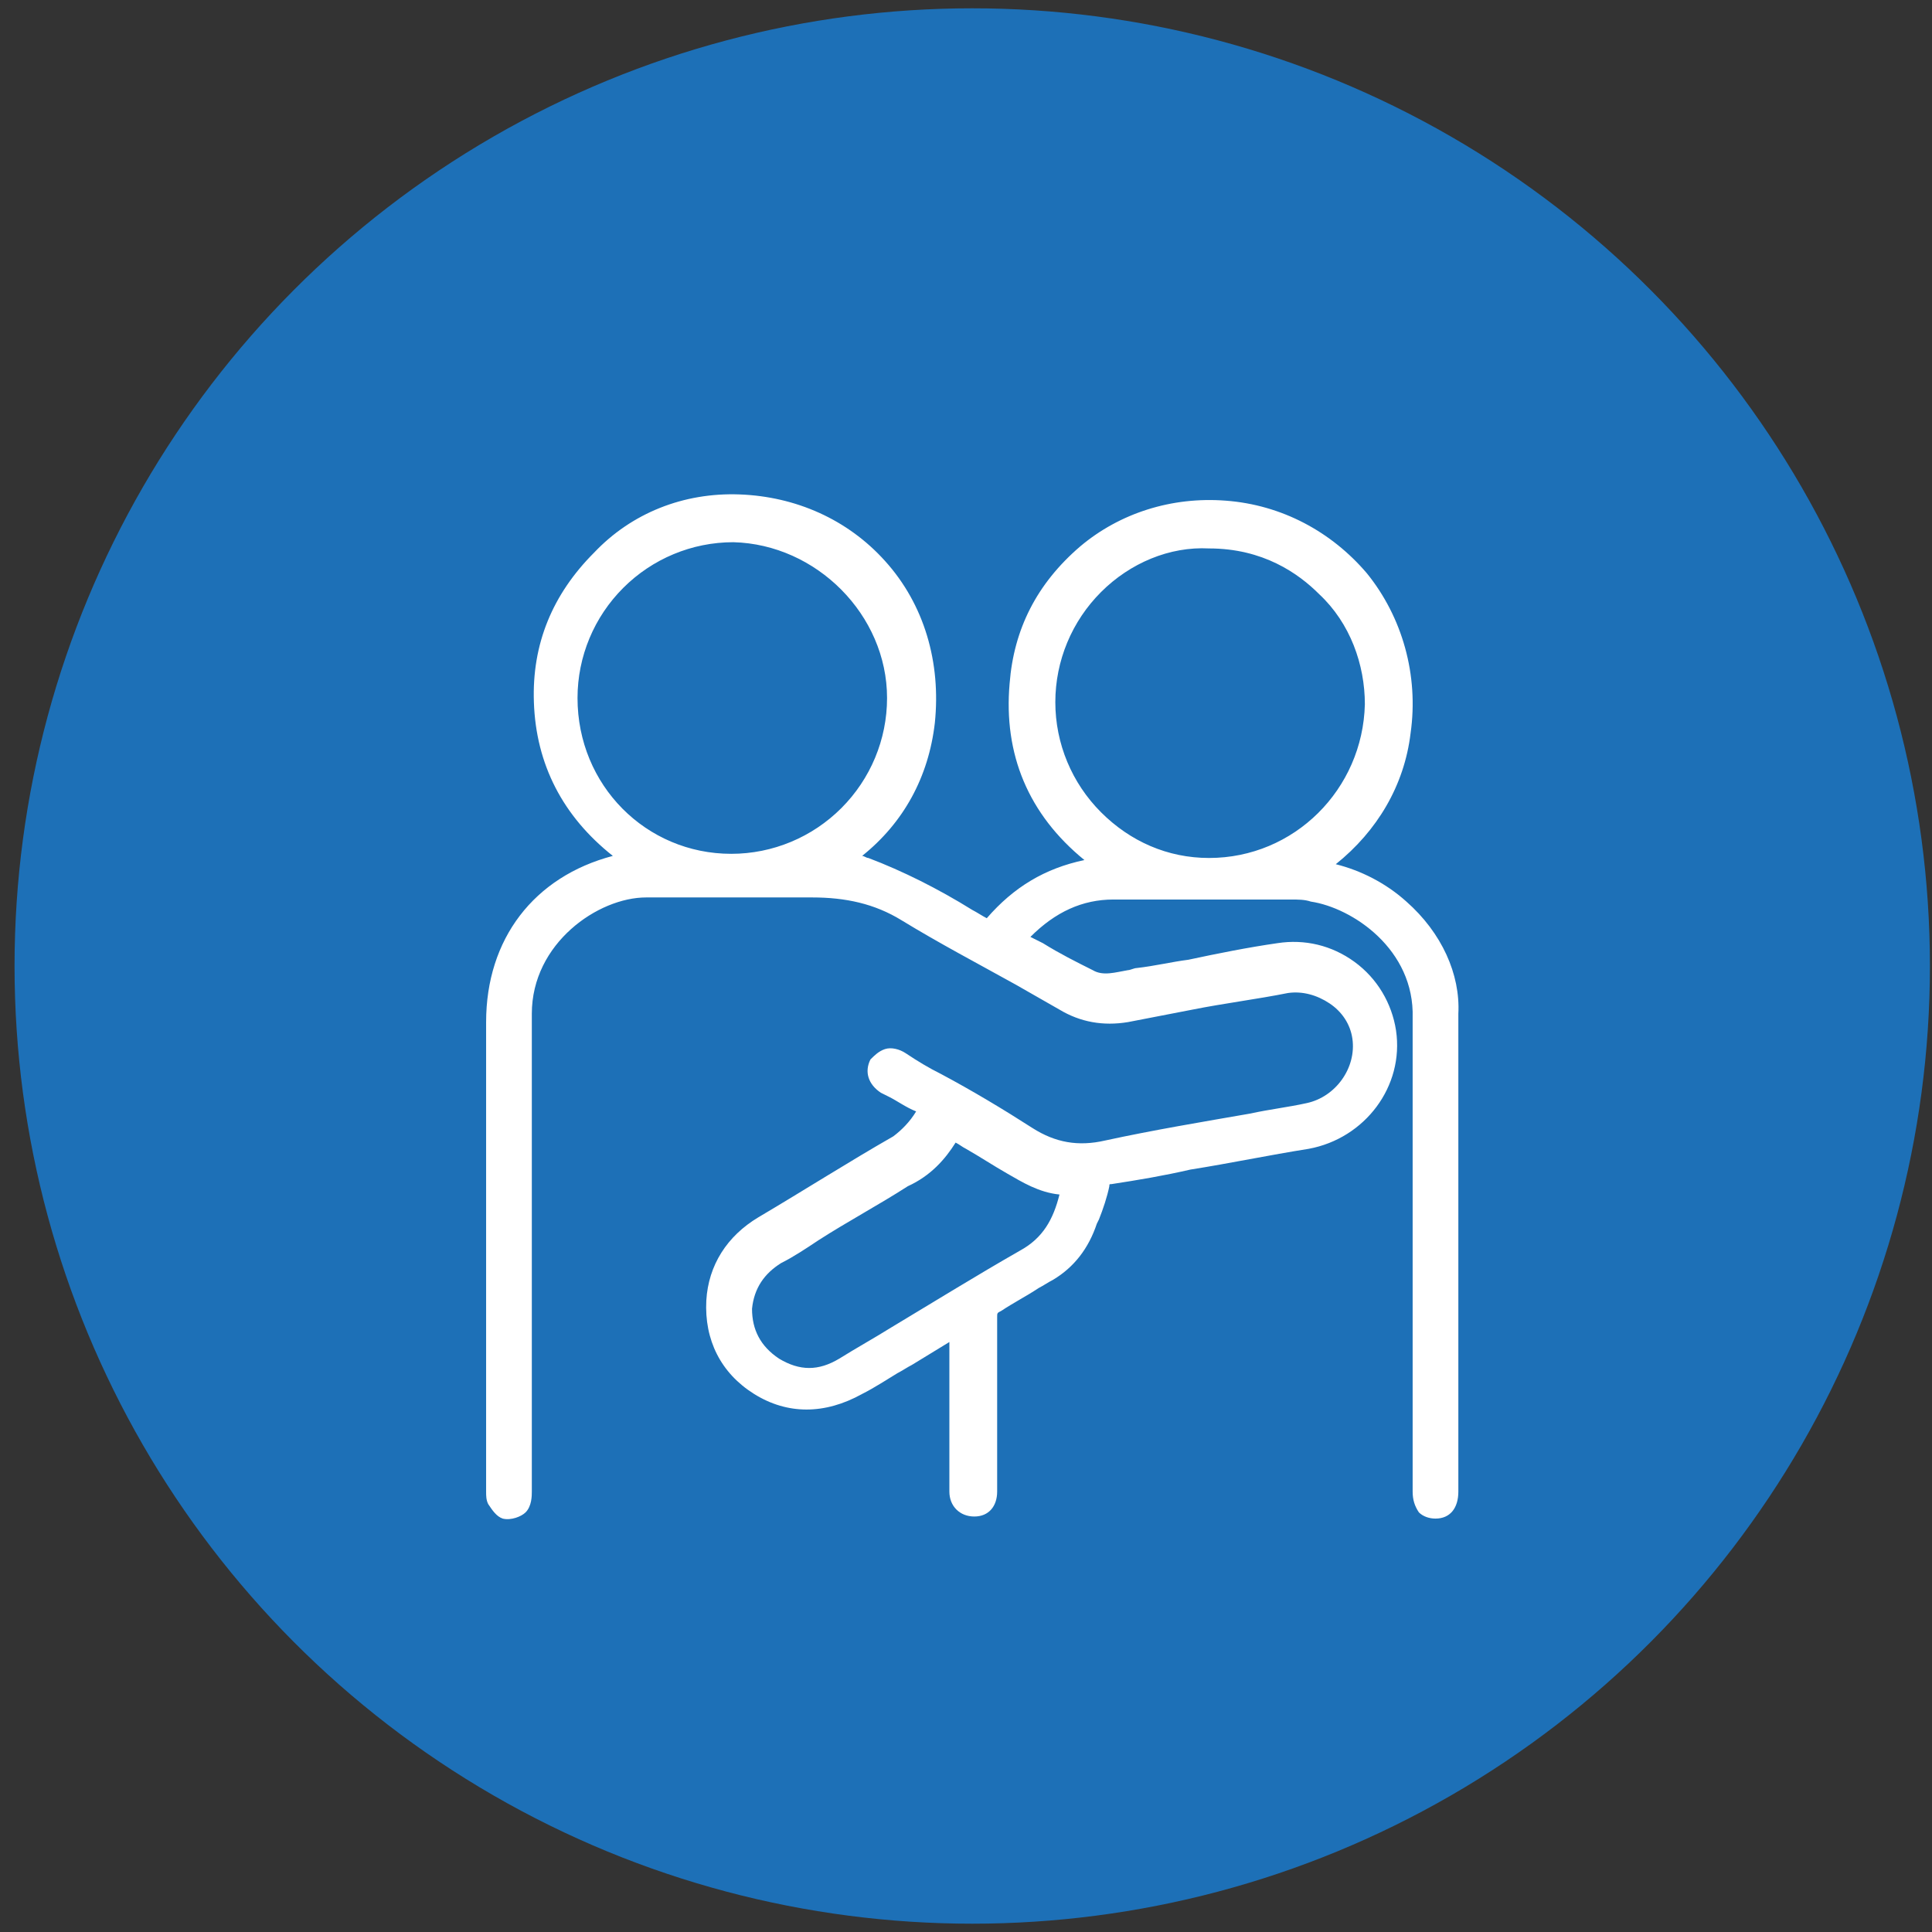 <?xml version="1.0" encoding="utf-8"?>
<!-- Generator: Adobe Illustrator 24.0.2, SVG Export Plug-In . SVG Version: 6.00 Build 0)  -->
<svg version="1.1" id="Livello_1" xmlns="http://www.w3.org/2000/svg" xmlns:xlink="http://www.w3.org/1999/xlink" x="0px" y="0px"
	 viewBox="0 0 93 93" style="enable-background:new 0 0 93 93;" xml:space="preserve">
<rect x="0" y="0" width="93" height="93" fill="#333333" stroke="none"/>
<style type="text/css">
	.st0{fill:#1D70B7;}
	.st1{fill:#FFFFFF;}
</style>
<circle class="st0" cx="46.8" cy="46.5" r="46.1"/>
<path class="st1" d="M67.7,43.4c-1-0.9-2.2-1.5-3.4-1.8c2-1.6,3.3-3.8,3.6-6.3c0.4-2.8-0.4-5.6-2.1-7.7c-1.7-2-4.1-3.3-6.8-3.5
	c-2.6-0.2-5.1,0.6-7,2.2c-2.1,1.8-3.2,4-3.4,6.6c-0.3,3.4,0.9,6.3,3.6,8.5c-1.9,0.4-3.4,1.3-4.7,2.8c-0.2-0.1-0.5-0.3-0.7-0.4
	c-0.8-0.5-1.7-1-2.5-1.4c-0.8-0.4-1.7-0.8-2.5-1.1c-0.1,0-0.2-0.1-0.3-0.1c2-1.6,3.2-3.8,3.5-6.4c0.3-2.9-0.5-5.7-2.4-7.8
	c-1.8-2-4.3-3.1-7-3.2c-2.7-0.1-5.2,0.9-7,2.8c-2,2-3,4.4-2.9,7.2c0.1,3,1.4,5.5,3.8,7.4c-3.8,1-6.1,4-6.1,8c0,7.5,0,15,0,22.5
	c0,0,0,0.1,0,0.1c0,0.2,0,0.4,0.1,0.6c0.2,0.3,0.4,0.6,0.7,0.7c0.4,0.1,0.9-0.1,1.1-0.3c0.3-0.3,0.3-0.8,0.3-1c0-1.5,0-3.1,0-4.5
	l0-1.3c0-1.7,0-3.4,0-5.1c0-4,0-8.1,0-12.1c0-3.4,3.2-5.6,5.5-5.6c1.2,0,2.4,0,3.6,0c1.4,0,2.9,0,4.4,0c1.6,0,3,0.3,4.3,1.1
	c1.8,1.1,3.7,2.1,5.5,3.1c0.7,0.4,1.4,0.8,2.1,1.2c1,0.6,2.1,0.8,3.3,0.6c1-0.2,2.1-0.4,3.1-0.6c1.5-0.3,3.1-0.5,4.6-0.8
	c0.7-0.1,1.4,0.1,2,0.5c0.6,0.4,1,1,1.1,1.7c0.2,1.4-0.8,2.8-2.2,3.1c-0.9,0.2-1.8,0.3-2.7,0.5c-2.3,0.4-4.7,0.8-7,1.3
	c-1.3,0.3-2.4,0.1-3.5-0.6c-1.4-0.9-2.9-1.8-4.4-2.6c-0.6-0.3-1.1-0.6-1.7-1c-0.3-0.2-0.7-0.3-1-0.2c-0.3,0.1-0.5,0.3-0.7,0.5
	c-0.3,0.6-0.1,1.2,0.5,1.6l0.4,0.2c0.4,0.2,0.8,0.5,1.3,0.7c0,0,0,0,0,0c0,0,0,0,0,0c-0.3,0.5-0.7,0.9-1.1,1.2
	c-2.1,1.2-4.3,2.6-6.5,3.9c-1.5,0.9-2.4,2.3-2.5,4c-0.1,1.9,0.7,3.5,2.3,4.5c1.6,1,3.4,1,5.2,0c0.6-0.3,1.2-0.7,1.7-1
	c0.2-0.1,0.5-0.3,0.7-0.4l1.8-1.1l0,6.9l0,0.1c0,0.1,0,0.2,0,0.2c0,0.7,0.5,1.2,1.2,1.2c0.7,0,1.1-0.5,1.1-1.2l0-1.4
	c0-2.3,0-4.6,0-7c0-0.2,0-0.2,0.2-0.3c0.6-0.4,1.2-0.7,1.8-1.1c0.2-0.1,0.5-0.3,0.7-0.4c1-0.6,1.7-1.5,2.1-2.7l0.1-0.2
	c0.2-0.5,0.4-1.1,0.5-1.6c0-0.1,0-0.1,0.1-0.1c1.3-0.2,2.5-0.4,3.8-0.7c1.9-0.3,3.8-0.7,5.7-1c2.7-0.5,4.6-3,4.2-5.7
	c-0.2-1.3-0.9-2.5-2-3.3c-1.1-0.8-2.4-1.1-3.7-0.9c-1.4,0.2-2.9,0.5-4.3,0.8c-0.8,0.1-1.6,0.3-2.5,0.4c-0.1,0-0.3,0.1-0.4,0.1
	c-0.6,0.1-1.2,0.3-1.7,0c-0.8-0.4-1.6-0.8-2.4-1.3c-0.2-0.1-0.4-0.2-0.6-0.3c1.2-1.2,2.5-1.8,4-1.8c2.2,0,4.4,0,6.5,0
	c0.7,0,1.3,0,2,0c0.4,0,0.7,0,1,0.1c2,0.3,5,2.3,4.9,5.6c0,1.6,0,3.3,0,4.9c0,0.7,0,1.5,0,2.2l0,5.1c0,3.5,0,7.1,0,10.6
	c0,0.4,0.1,0.7,0.3,1c0.2,0.2,0.5,0.3,0.8,0.3c0,0,0,0,0,0c0.7,0,1.1-0.5,1.1-1.3l0-4.7c0-6.1,0-12.2,0-18.3
	C70.3,46.9,69.4,44.9,67.7,43.4z M65.7,33.9c-0.1,4.1-3.4,7.4-7.5,7.4c0,0,0,0,0,0c-2,0-3.8-0.8-5.2-2.2c-1.4-1.4-2.2-3.3-2.2-5.3
	c0-2,0.8-3.9,2.2-5.3c1.4-1.4,3.3-2.2,5.2-2.1c2.6,0,4.3,1.2,5.3,2.2C65,30,65.7,32,65.7,33.9z M42.7,33.6c0,2-0.8,3.9-2.2,5.3
	c-1.4,1.4-3.3,2.2-5.3,2.2c0,0,0,0,0,0c-4.1,0-7.4-3.3-7.4-7.5c0-2,0.8-3.9,2.2-5.3c1.4-1.4,3.3-2.2,5.3-2.2c0,0,0,0,0,0
	C39.3,26.2,42.7,29.6,42.7,33.6z M46,55c0.2,0.1,0.3,0.2,0.5,0.3c0.7,0.4,1.3,0.8,2,1.2c0.7,0.4,1.5,0.9,2.5,1
	c-0.3,1.2-0.8,2.1-1.9,2.7c-2.1,1.2-4.2,2.5-6.2,3.7c-0.8,0.5-1.7,1-2.5,1.5c-1,0.6-1.9,0.6-2.9,0c-0.9-0.6-1.3-1.4-1.3-2.4
	c0.1-1,0.6-1.7,1.4-2.2c0.6-0.3,1.2-0.7,1.8-1.1c1.4-0.9,2.9-1.7,4.3-2.6C44.8,56.6,45.5,55.8,46,55z"/>
</svg>

